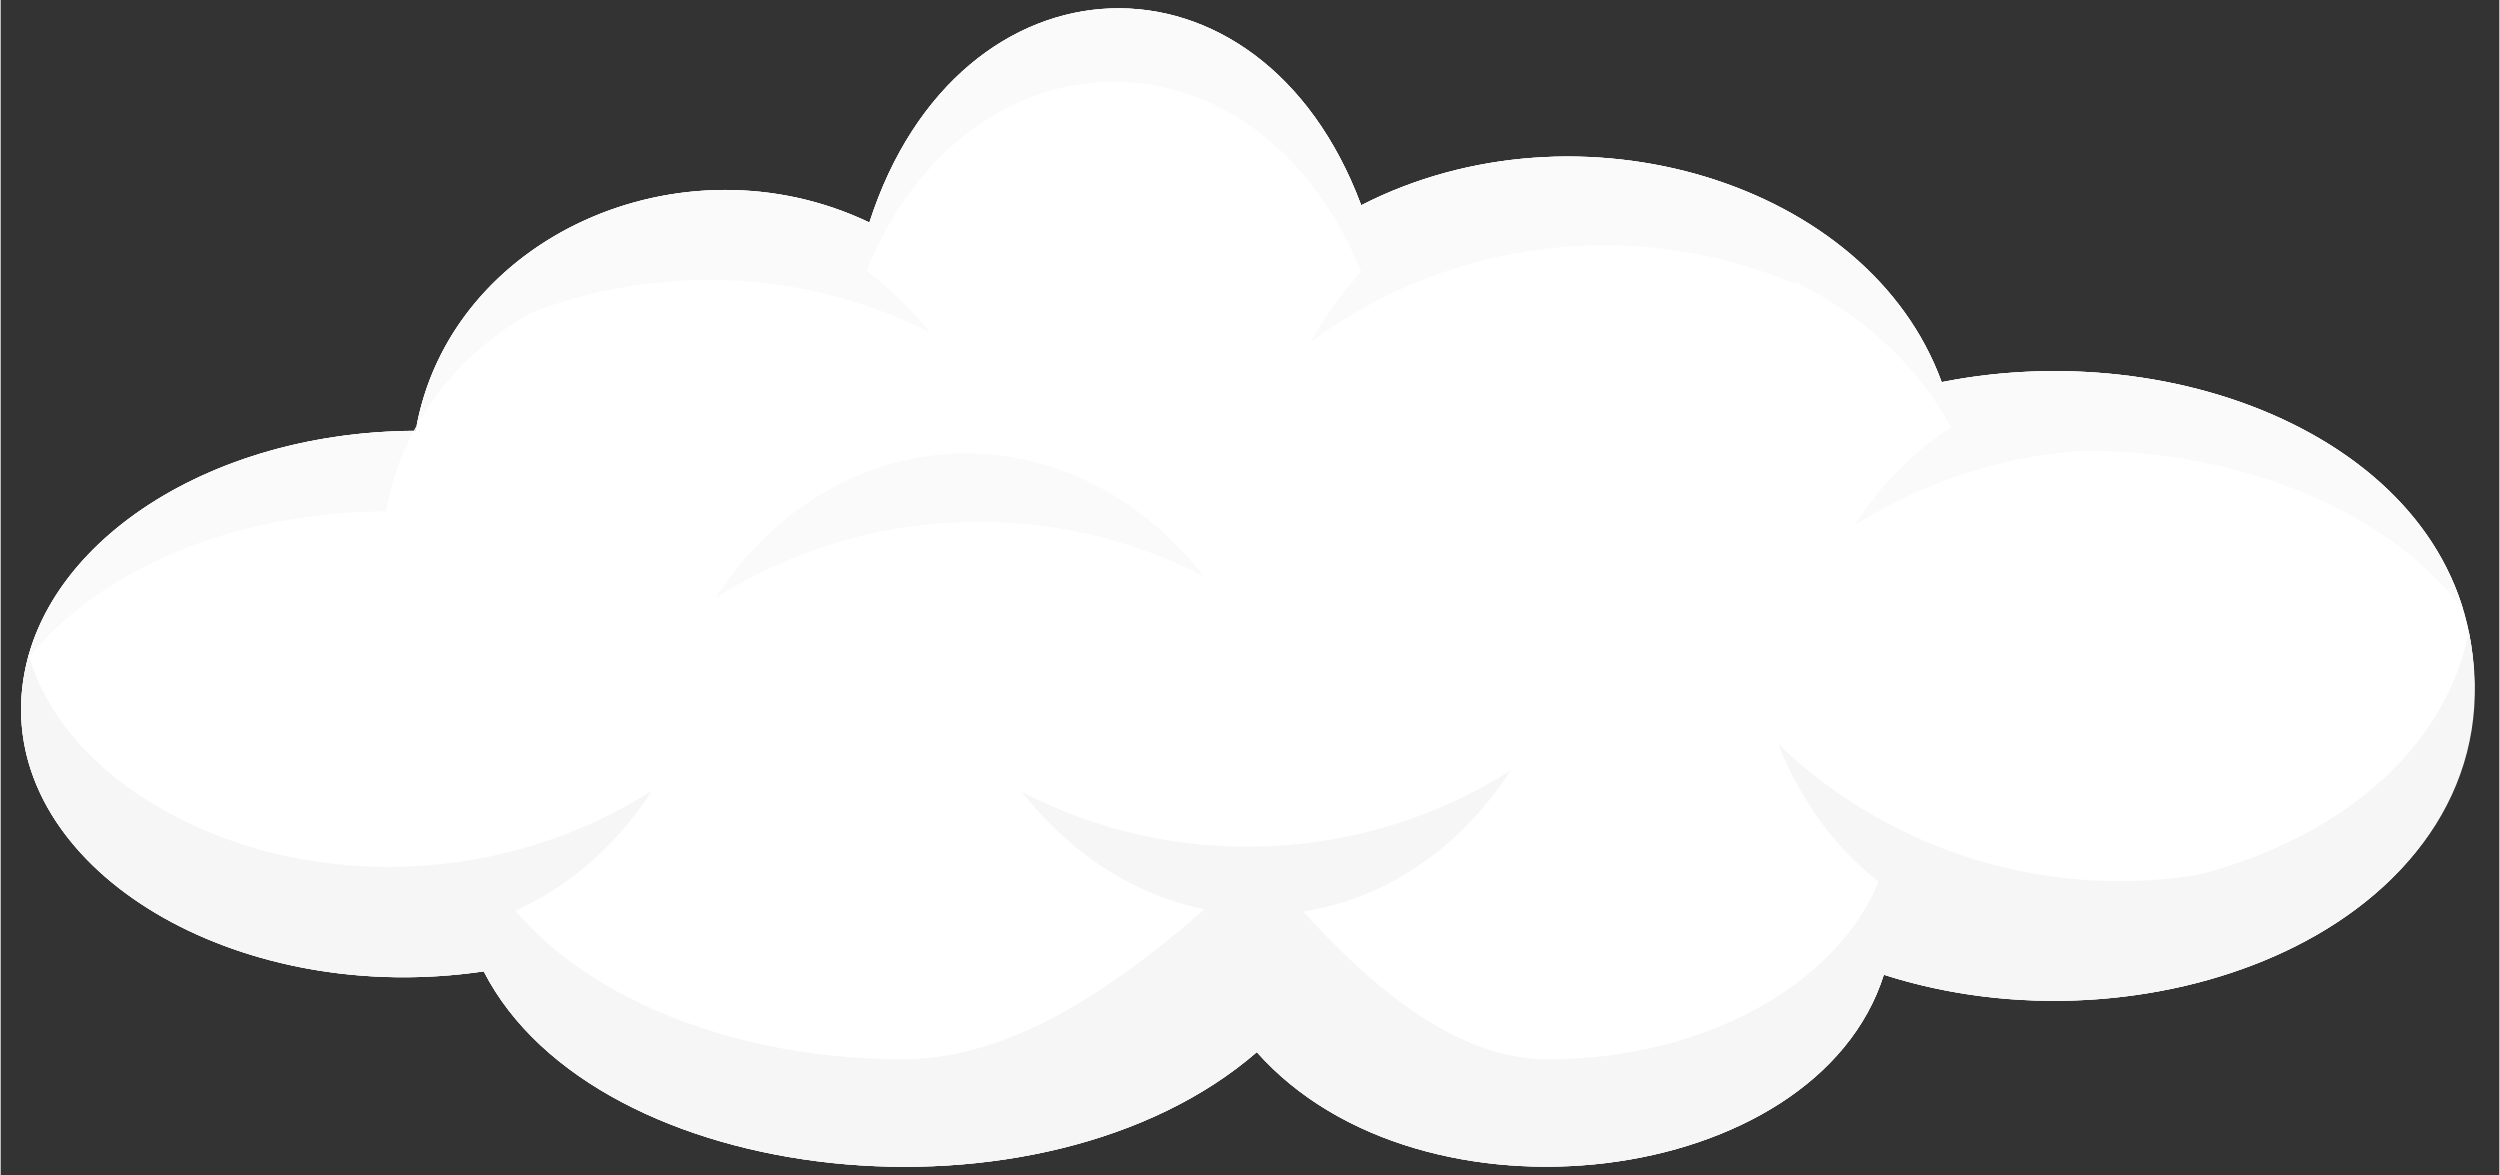 <svg xmlns="http://www.w3.org/2000/svg" xmlns:xlink="http://www.w3.org/1999/xlink" width="300" viewBox="0 0 224.88 105.75" height="141" preserveAspectRatio="xMidYMid meet"><rect x="0" y="0" width="224.88" height="105.75" fill="#333333" stroke="none"/><defs><clipPath id="37a03ab87c"><path d="M 1 0 L 223 0 L 223 105.5 L 1 105.5 Z M 1 0 " clip-rule="nonzero"></path></clipPath><clipPath id="12756958ba"><path d="M 1 56 L 223 56 L 223 105.5 L 1 105.5 Z M 1 56 " clip-rule="nonzero"></path></clipPath></defs><g clip-path="url(#37a03ab87c)"><path fill="#ffffff" d="M 174.691 34.391 C 168.133 16.348 141.988 8.461 122.449 18.473 C 113.367 -5.883 86.215 -4.922 78.184 20.027 C 61.262 11.945 40.324 21.363 37.352 38.773 C 17.523 38.844 1.809 50.211 1.84 63.879 C 1.883 79.191 22.016 90.586 43.477 87.422 C 53.531 107.055 93.805 111.359 113.055 94.691 C 127.777 111.309 163.383 107.012 169.488 87.727 C 192.793 95.219 222.621 84.281 222.621 61.727 C 222.621 41.004 197.316 29.887 174.691 34.391 " fill-opacity="1" fill-rule="nonzero"></path><path fill="#ffffff" d="M 174.691 34.391 C 168.133 16.348 141.988 8.461 122.449 18.473 C 113.367 -5.883 86.215 -4.922 78.184 20.027 C 61.262 11.945 40.324 21.363 37.352 38.773 C 17.523 38.844 1.809 50.211 1.84 63.879 C 1.883 79.191 22.016 90.586 43.477 87.422 C 53.531 107.055 93.805 111.359 113.055 94.691 C 127.777 111.309 163.383 107.012 169.488 87.727 C 192.793 95.219 222.621 84.281 222.621 61.727 C 222.621 41.004 197.316 29.887 174.691 34.391 " fill-opacity="1" fill-rule="nonzero"></path></g><path fill="#fafafa" d="M 37.18 38.777 C 35.988 41 35.137 43.418 34.688 46.027 C 20.664 46.07 8.629 51.48 2.418 59.328 C 5.406 47.816 19.684 38.895 37.18 38.777 " fill-opacity="1" fill-rule="nonzero"></path><path fill="#fafafa" d="M 221.625 54.863 C 212.941 43.438 194.176 38.188 176.91 41.57 C 170.117 23.215 143.051 15.195 122.812 25.379 C 113.406 0.605 85.289 1.586 76.969 26.957 C 62.207 20.031 44.473 25.75 37.438 38.32 C 40.695 21.195 61.414 12.016 78.188 20.023 C 86.219 -4.926 113.371 -5.883 122.453 18.473 C 141.992 8.465 168.129 16.352 174.691 34.391 C 194.68 30.418 216.746 38.617 221.625 54.863 " fill-opacity="1" fill-rule="nonzero"></path><path fill="#ffffff" d="M 37.438 38.32 C 37.398 38.473 37.371 38.617 37.348 38.777 L 37.18 38.777 C 37.258 38.617 37.348 38.473 37.438 38.32 " fill-opacity="1" fill-rule="nonzero"></path><g clip-path="url(#12756958ba)"><path fill="#f6f6f6" d="M 169.484 87.723 C 163.414 106.961 127.824 111.352 113.051 94.691 C 93.781 111.383 53.504 107.02 43.477 87.422 C 19.699 90.949 -2.395 76.504 2.523 58.953 C 6.223 71.848 24.457 80.551 43.477 77.734 C 48.711 87.961 63.617 95.332 81.188 95.332 C 94.238 95.332 105.996 83.836 113.238 77.566 C 118.746 83.773 128.23 95.332 139.25 95.332 C 154.008 95.332 166.359 87.941 169.484 78.031 C 190.988 84.949 218.188 76.18 222.137 56.883 C 227.223 81.746 195.191 95.992 169.484 87.723 " fill-opacity="1" fill-rule="nonzero"></path></g><path fill="#f6f6f6" d="M 202.723 77.621 C 187.672 90.43 167.223 85.277 159.988 66.973 C 171.262 77.836 187.672 81.922 202.723 77.621 " fill-opacity="1" fill-rule="nonzero"></path><path fill="#f6f6f6" d="M 58.633 71.152 C 47.844 87.715 26.773 88.586 14.633 73.098 C 28.527 80.301 45.426 79.559 58.633 71.152 " fill-opacity="1" fill-rule="nonzero"></path><path fill="#f6f6f6" d="M 135.914 69.332 C 125.125 85.895 104.055 86.77 91.914 71.277 C 105.809 78.484 122.707 77.738 135.914 69.332 " fill-opacity="1" fill-rule="nonzero"></path><path fill="#fafafa" d="M 64.312 53.828 C 75.105 37.266 96.176 36.391 108.316 51.883 C 94.418 44.676 77.523 45.422 64.312 53.828 " fill-opacity="1" fill-rule="nonzero"></path><path fill="#fafafa" d="M 166.793 47.32 C 177.586 30.758 198.656 29.887 210.797 45.375 C 196.898 38.172 180.004 38.914 166.793 47.32 " fill-opacity="1" fill-rule="nonzero"></path><path fill="#fafafa" d="M 117.895 30.801 C 127.43 13.484 148.375 11.055 161.629 25.605 C 147.242 19.449 130.445 21.441 117.895 30.801 " fill-opacity="1" fill-rule="nonzero"></path><path fill="#fafafa" d="M 39.645 32.285 C 50.273 15.621 71.332 14.539 83.629 29.914 C 69.66 22.844 52.77 23.754 39.645 32.285 " fill-opacity="1" fill-rule="nonzero"></path></svg>